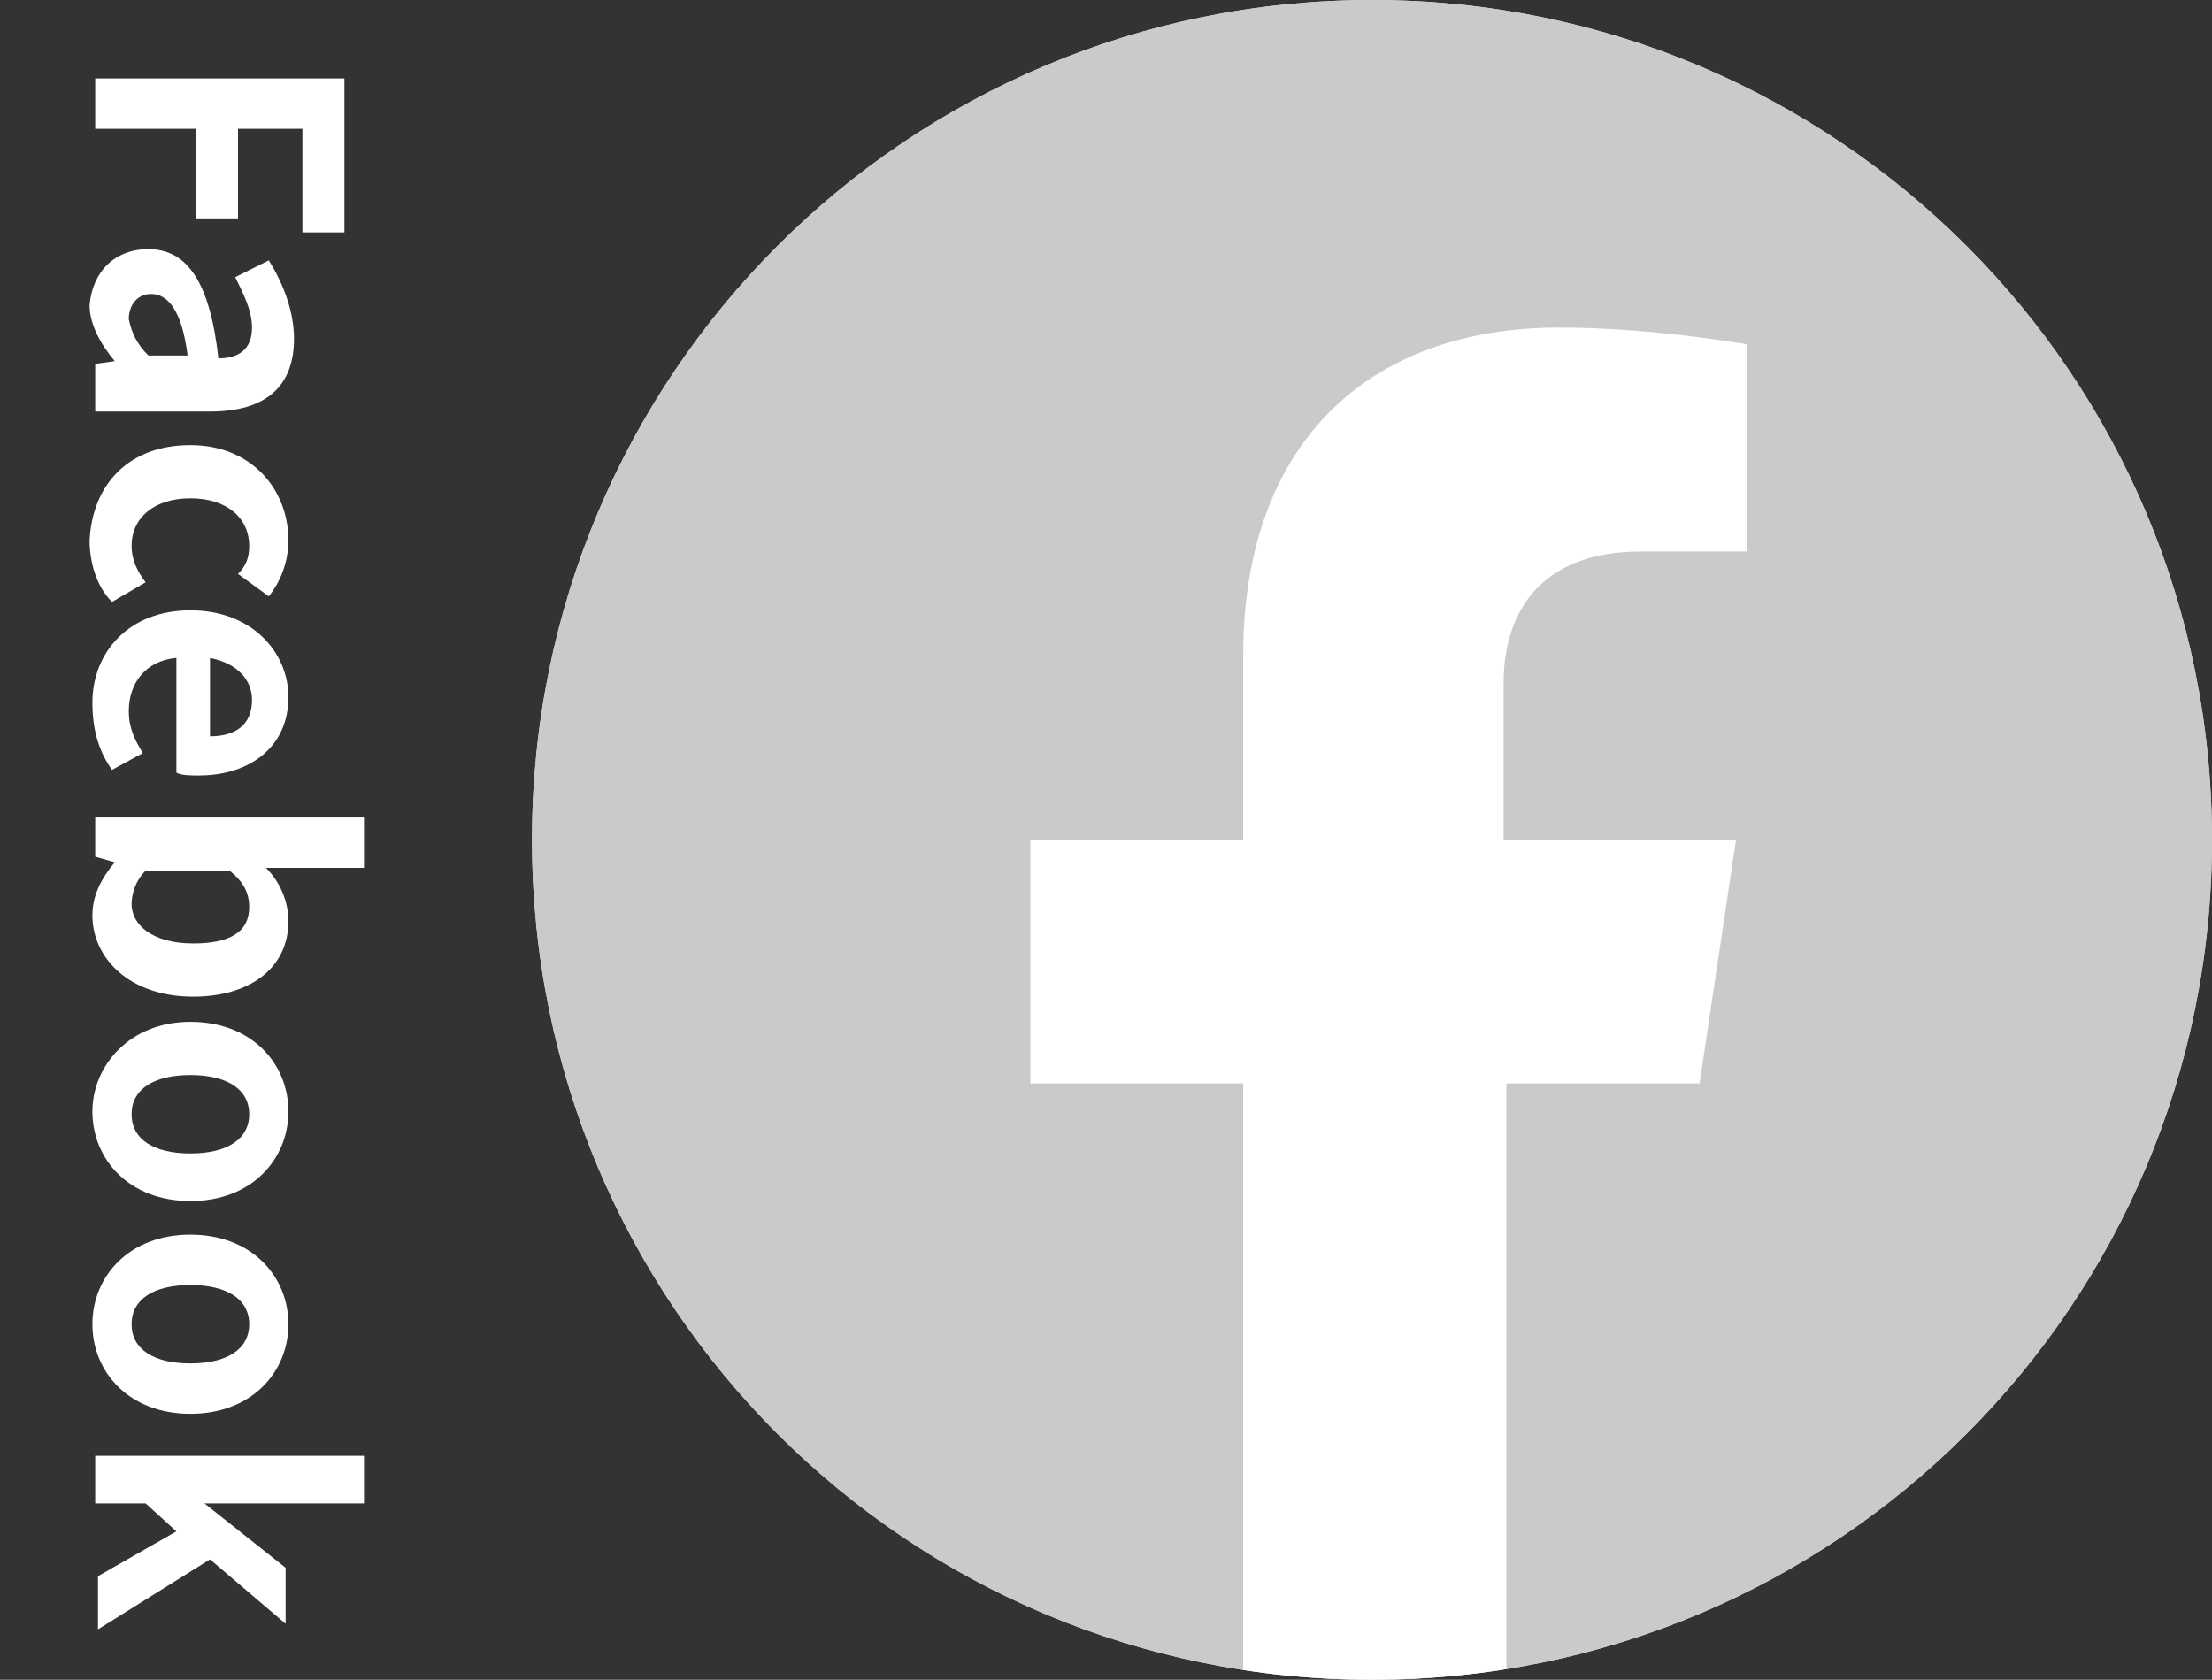 <?xml version="1.0" encoding="utf-8"?>
<!-- Generator: Adobe Illustrator 25.4.1, SVG Export Plug-In . SVG Version: 6.00 Build 0)  -->
<svg version="1.1" id="レイヤー_1" xmlns="http://www.w3.org/2000/svg" xmlns:xlink="http://www.w3.org/1999/xlink" x="0px"
	 y="0px" viewBox="0 0 79 60" style="enable-background:new 0 0 79 60;" xml:space="preserve">
<rect x="0" y="0" width="79" height="60" fill="#333333" stroke="none"/>
<style type="text/css">
	.st0{fill:#FFFFFF;}
	.st1{fill:#DCDDDD;}
	.st2{clip-path:url(#SVGID_00000142862866784230120420000001967625725438693787_);fill:#C9CACA;}
	.st3{clip-path:url(#SVGID_00000142862866784230120420000001967625725438693787_);fill:#FFFFFF;}
</style>
<g>
	<g>
		<path class="st0" d="M12.3,2.8v5.5h-1.5V4.6H8.5v3.2H7V4.6H3.4V2.8H12.3z"/>
		<path class="st0" d="M5.3,8.9c1.4,0,2.2,1.2,2.5,3.9c0.7,0,1.2-0.3,1.2-1.1c0-0.6-0.3-1.2-0.6-1.8l1.2-0.6
			c0.5,0.8,0.9,1.8,0.9,2.8c0,1.7-1,2.6-3,2.6H3.4V13l0.7-0.1v0c-0.5-0.6-0.9-1.3-0.9-2C3.3,9.7,4.1,8.9,5.3,8.9z M5.3,12.7h1.4
			c-0.2-1.6-0.7-2.2-1.3-2.2c-0.5,0-0.8,0.4-0.8,0.9C4.7,11.9,4.9,12.3,5.3,12.7z"/>
		<path class="st0" d="M6.8,15.9c2.2,0,3.5,1.6,3.5,3.4c0,0.8-0.3,1.5-0.7,2l-1.1-0.8c0.3-0.3,0.4-0.6,0.4-1c0-1-0.8-1.7-2.1-1.7
			c-1.3,0-2.1,0.7-2.1,1.7c0,0.5,0.2,0.9,0.5,1.3l-1.2,0.7c-0.6-0.6-0.8-1.5-0.8-2.2C3.3,17.3,4.6,15.9,6.8,15.9z"/>
		<path class="st0" d="M6.8,21.8c2.2,0,3.5,1.5,3.5,3.1c0,1.8-1.4,2.8-3.2,2.8c-0.3,0-0.6,0-0.8-0.1v-4.1c-1.1,0.1-1.7,0.9-1.7,1.9
			c0,0.6,0.2,1,0.5,1.5L4,27.5c-0.5-0.7-0.7-1.5-0.7-2.4C3.3,23.3,4.6,21.8,6.8,21.8z M7.5,26.3C8.4,26.3,9,25.9,9,25
			c0-0.7-0.5-1.3-1.5-1.5V26.3z"/>
		<path class="st0" d="M4.1,30.8L4.1,30.8l-0.7-0.2v-1.4H13V31h-2.4l-1.1,0c0.5,0.5,0.8,1.2,0.8,1.9c0,1.7-1.4,2.7-3.4,2.7
			c-2.3,0-3.6-1.4-3.6-2.9C3.3,32,3.6,31.4,4.1,30.8z M6.9,33.7c1.3,0,2-0.4,2-1.3c0-0.5-0.2-0.9-0.7-1.3h-3
			c-0.4,0.4-0.5,0.9-0.5,1.2C4.7,33,5.4,33.7,6.9,33.7z"/>
		<path class="st0" d="M6.8,36.5c2.2,0,3.5,1.5,3.5,3.2c0,1.7-1.3,3.2-3.5,3.2c-2.2,0-3.5-1.5-3.5-3.2C3.3,38.1,4.6,36.5,6.8,36.5z
			 M6.8,41.2c1.3,0,2.1-0.5,2.1-1.4c0-0.9-0.8-1.4-2.1-1.4c-1.3,0-2.1,0.5-2.1,1.4C4.7,40.7,5.5,41.2,6.8,41.2z"/>
		<path class="st0" d="M6.8,44.1c2.2,0,3.5,1.5,3.5,3.2c0,1.7-1.3,3.2-3.5,3.2c-2.2,0-3.5-1.5-3.5-3.2C3.3,45.6,4.6,44.1,6.8,44.1z
			 M6.8,48.7c1.3,0,2.1-0.5,2.1-1.4c0-0.9-0.8-1.4-2.1-1.4c-1.3,0-2.1,0.5-2.1,1.4C4.7,48.2,5.5,48.7,6.8,48.7z"/>
		<path class="st0" d="M13,52v1.7H7.3v0l2.9,2.3V58l-2.7-2.3l-4,2.5v-1.9l2.8-1.6l-1.1-1H3.4V52H13z"/>
	</g>
	<path class="st1" d="M49,60c16.6,0,30-13.4,30-30S65.6,0,49,0S19,13.4,19,30S32.4,60,49,60"/>
</g>
<g>
	<defs>
		<path id="SVGID_1_" d="M19,30c0,16.6,13.4,30,30,30c16.6,0,30-13.4,30-30S65.6,0,49,0C32.4,0,19,13.4,19,30"/>
	</defs>
	<clipPath id="SVGID_00000057133523834722146140000004274228174117228422_">
		<use xlink:href="#SVGID_1_"  style="overflow:visible;"/>
	</clipPath>
	
		<rect x="19" style="clip-path:url(#SVGID_00000057133523834722146140000004274228174117228422_);fill:#C9CACA;" width="60" height="60"/>
	<path style="clip-path:url(#SVGID_00000057133523834722146140000004274228174117228422_);fill:#FFFFFF;" d="M60.7,38.7L62,30h-8.3
		v-5.6c0-2.4,1.2-4.7,4.9-4.7h3.8v-7.4c0,0-3.4-0.6-6.7-0.6c-6.9,0-11.3,4.2-11.3,11.7V30h-7.6v8.7h7.6v21c1.5,0.2,3.1,0.4,4.7,0.4
		c1.6,0,3.2-0.1,4.7-0.4v-21H60.7z"/>
</g>
</svg>
